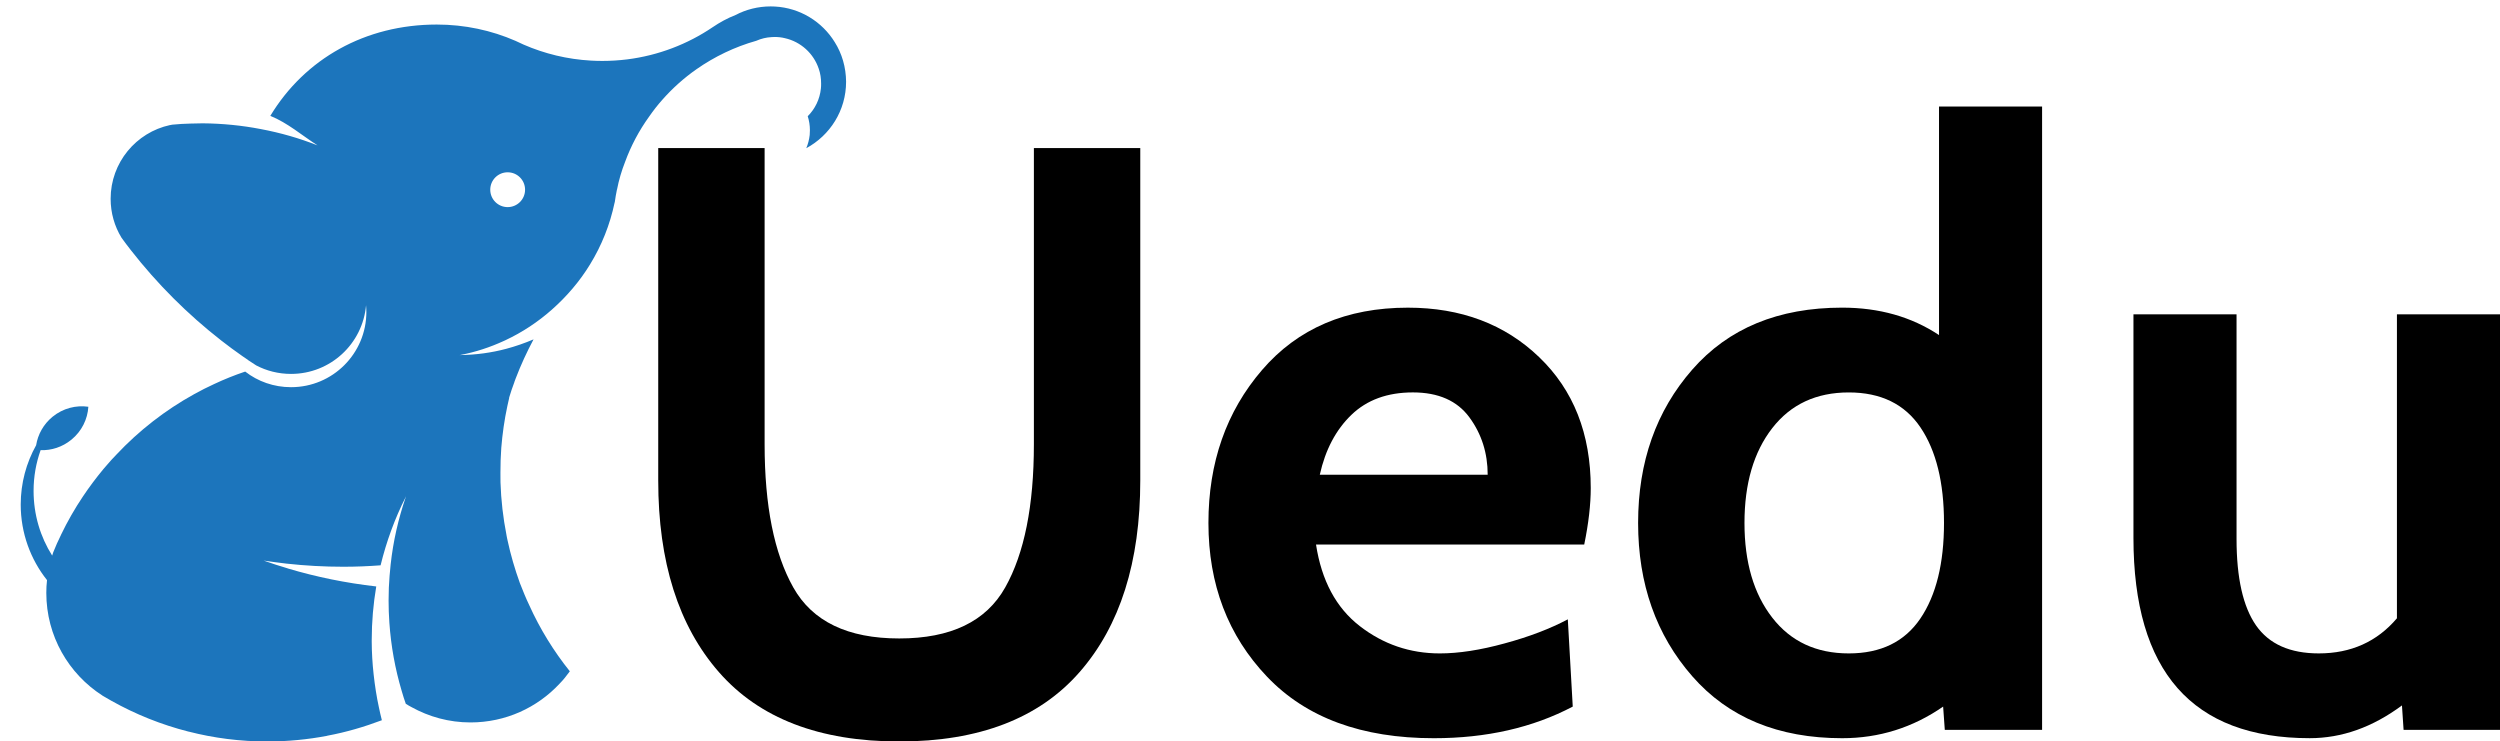 <?xml version="1.0" encoding="utf-8"?>
<!-- Generator: Adobe Illustrator 16.0.0, SVG Export Plug-In . SVG Version: 6.00 Build 0)  -->
<!DOCTYPE svg PUBLIC "-//W3C//DTD SVG 1.1//EN" "http://www.w3.org/Graphics/SVG/1.1/DTD/svg11.dtd">
<svg version="1.1" id="Layer_1" xmlns="http://www.w3.org/2000/svg" xmlns:xlink="http://www.w3.org/1999/xlink" x="0px" y="0px"
	 width="110px" height="32.625px" viewBox="0 3.375 110 32.625" enable-background="new 0 3.375 110 32.625" xml:space="preserve">
<g id="Layer_1_1_">
	<path fill="#1C75BC" d="M36.729,5.23c-0.551-0.896-1.523-1.509-2.638-1.568c-0.062-0.002-0.124-0.005-0.183-0.005
		c-0.559,0-1.087,0.138-1.545,0.379C32,4.177,31.666,4.362,31.357,4.572c-1.101,0.745-2.385,1.243-3.767,1.417
		c-0.36,0.044-0.723,0.067-1.09,0.067c-0.167,0-0.33-0.005-0.492-0.014c-1.054-0.059-2.048-0.304-2.964-0.702
		c-0.126-0.059-0.245-0.116-0.365-0.169c-1.056-0.46-2.23-0.716-3.461-0.716c-3.147,0-5.804,1.505-7.324,4.018
		c0.767,0.311,1.394,0.862,2.079,1.3c-0.801-0.317-1.635-0.557-2.5-0.719c-0.826-0.16-1.68-0.245-2.553-0.253
		c-0.079,0-0.164,0-0.242,0.005c-0.047,0-0.093,0.003-0.14,0.003c-0.034,0.003-0.07,0.003-0.104,0.003H8.396
		C8.121,8.818,7.849,8.834,7.582,8.86C7.554,8.866,7.526,8.871,7.495,8.877H7.484C5.989,9.2,4.868,10.528,4.868,12.122
		c0,0.623,0.171,1.208,0.475,1.707c0,0,0.005,0.006,0.008,0.012c0.132,0.18,0.267,0.366,0.408,0.542
		c1.158,1.483,2.492,2.818,3.978,3.976c0.304,0.237,0.61,0.463,0.925,0.683c0.081,0.056,0.163,0.112,0.244,0.166
		c0.003,0.007,0.003,0.009,0.006,0.009c0.12,0.077,0.238,0.159,0.359,0.235c0.458,0.241,0.98,0.375,1.534,0.375
		c1.734,0,3.152-1.325,3.301-3.02c0.008,0.093,0.014,0.194,0.014,0.292c0,1.833-1.483,3.312-3.315,3.312
		c-0.758,0-1.461-0.253-2.017-0.687c-0.467,0.158-0.922,0.34-1.366,0.549c-0.298,0.137-0.59,0.284-0.874,0.442
		c-1.279,0.705-2.436,1.607-3.43,2.666c-0.152,0.154-0.295,0.314-0.436,0.48c-0.042,0.048-0.09,0.104-0.135,0.156
		c-0.317,0.383-0.618,0.783-0.896,1.199c-0.36,0.535-0.683,1.1-0.966,1.688c0,0,0,0,0,0.003c-0.124,0.252-0.24,0.506-0.343,0.769
		c-0.017,0.047-0.033,0.096-0.047,0.145c-0.521-0.825-0.818-1.801-0.818-2.846c0-0.629,0.109-1.231,0.309-1.793
		c0.473,0.017,0.955-0.135,1.353-0.459c0.459-0.375,0.715-0.906,0.748-1.451c-0.541-0.077-1.114,0.065-1.573,0.439
		c-0.403,0.329-0.648,0.78-0.725,1.254c-0.431,0.774-0.678,1.662-0.678,2.61c0,1.256,0.433,2.413,1.157,3.325
		c-0.022,0.188-0.031,0.375-0.031,0.564c0,1.896,0.983,3.561,2.466,4.514c0,0,0,0.004,0.003,0.004
		c0.132,0.078,0.267,0.156,0.402,0.232c1.053,0.59,2.188,1.047,3.385,1.352c0.006,0,0.008,0,0.008,0
		C9.405,35.849,10.563,36,11.757,36c0.902,0,1.787-0.087,2.638-0.249l0.002-0.004c0.833-0.154,1.633-0.391,2.405-0.682
		c-0.048-0.188-0.09-0.371-0.129-0.559c-0.104-0.478-0.178-0.964-0.233-1.457c-0.053-0.478-0.082-0.959-0.084-1.447V31.54
		c0-0.807,0.07-1.596,0.199-2.361c-1.339-0.152-2.64-0.418-3.896-0.793c0,0,0,0,0-0.002c-0.357-0.104-0.708-0.22-1.057-0.343
		c0.334,0.05,0.669,0.095,1.009,0.134c0.817,0.09,1.652,0.137,2.494,0.137c0.551,0,1.099-0.022,1.641-0.063
		c0.256-1.048,0.624-2.053,1.099-2.995c0.006-0.021,0.012-0.03,0.022-0.047c-0.008,0.015-0.01,0.024-0.013,0.039
		c-0.326,0.95-0.554,1.94-0.666,2.97c-0.037,0.331-0.062,0.672-0.079,1.018c-0.005,0.186-0.011,0.373-0.011,0.561
		c0,0.33,0.011,0.65,0.034,0.975c0.071,1.033,0.255,2.037,0.54,2.998c0.056,0.194,0.115,0.387,0.183,0.574
		c0.078,0.051,0.165,0.1,0.25,0.145c0.769,0.426,1.651,0.675,2.596,0.675c1.55,0,2.941-0.655,3.918-1.703
		c0.166-0.167,0.312-0.354,0.453-0.547c-0.71-0.886-1.315-1.866-1.789-2.917c-0.151-0.314-0.281-0.641-0.411-0.971
		c-0.219-0.607-0.404-1.237-0.542-1.881c-0.021-0.074-0.028-0.149-0.045-0.223c0,0,0,0,0-0.003
		c-0.148-0.756-0.239-1.528-0.264-2.323c0-0.14-0.002-0.283-0.002-0.424c0-0.365,0.011-0.729,0.037-1.088
		c0.051-0.624,0.137-1.236,0.267-1.838c0.028-0.123,0.054-0.243,0.082-0.364c-0.003,0-0.003-0.003-0.005-0.003
		c0.07-0.232,0.146-0.463,0.233-0.69c0,0,0,0,0-0.006c0.02-0.047,0.037-0.097,0.054-0.146c0.228-0.598,0.491-1.17,0.789-1.728
		c-0.39,0.166-0.792,0.306-1.204,0.416c-0.644,0.172-1.318,0.264-2.012,0.275c-0.017,0.006-0.034,0.006-0.047,0.006
		c0.013-0.006,0.03-0.006,0.047-0.011c0.666-0.128,1.303-0.338,1.905-0.615c0.025-0.012,0.047-0.023,0.07-0.032
		c0.75-0.351,1.436-0.807,2.045-1.346c0.655-0.579,1.228-1.247,1.684-1.995c0.505-0.823,0.874-1.739,1.079-2.719
		c0,0,0.006-0.008,0.006-0.011c0.025-0.186,0.058-0.374,0.095-0.554c0.005-0.006,0.005-0.006,0.005-0.009
		c0.081-0.418,0.2-0.82,0.354-1.213c0.261-0.714,0.618-1.383,1.057-1.992C28.74,8.247,28.933,8,29.144,7.763
		c0.444-0.502,0.944-0.952,1.497-1.339c0.795-0.557,1.686-0.986,2.641-1.256c0.002-0.003,0.002-0.003,0.005-0.003
		c0.208-0.09,0.431-0.146,0.664-0.157c0.003-0.003,0.005-0.003,0.005-0.003s0.003,0,0.006,0.003c0.04-0.006,0.078-0.006,0.121-0.006
		c0.16,0,0.309,0.017,0.453,0.053c0.702,0.158,1.264,0.674,1.489,1.346c0.073,0.205,0.104,0.424,0.104,0.652
		c0,0.07,0,0.14-0.009,0.211c0,0,0,0,0,0.002c-0.048,0.478-0.259,0.902-0.58,1.223c0.062,0.193,0.096,0.401,0.096,0.615
		c0,0.07-0.003,0.14-0.009,0.21c-0.025,0.207-0.073,0.399-0.151,0.582c1.042-0.562,1.752-1.657,1.752-2.925
		C37.223,6.331,37.046,5.733,36.729,5.23z M22.337,12.488c-0.424,0-0.766-0.343-0.766-0.766s0.342-0.766,0.766-0.766
		c0.423,0,0.766,0.342,0.766,0.766C23.104,12.145,22.76,12.488,22.337,12.488z"/>
</g>
<g id="Layer_2">
	<g>
		<path d="M47.502,32.947C45.722,34.982,43.078,36,39.567,36c-3.511,0-6.157-1.018-7.936-3.053c-1.78-2.035-2.669-4.847-2.669-8.432
			V9.89h4.681v13.034c0,2.701,0.419,4.801,1.261,6.297c0.842,1.499,2.396,2.246,4.663,2.246c2.268,0,3.822-0.747,4.663-2.246
			c0.841-1.496,1.261-3.596,1.261-6.297V9.89h4.681v14.625C50.172,28.103,49.282,30.912,47.502,32.947z"/>
		<path d="M69.706,27.335H57.905c0.243,1.584,0.883,2.778,1.919,3.583c1.037,0.805,2.213,1.207,3.529,1.207
			c0.828,0,1.779-0.146,2.852-0.441c1.074-0.29,2-0.645,2.779-1.058l0.217,3.839c-1.759,0.926-3.795,1.391-6.112,1.391
			c-3.173,0-5.619-0.901-7.339-2.707c-1.719-1.804-2.579-4.06-2.579-6.764c0-2.658,0.786-4.902,2.359-6.73
			c1.571-1.828,3.713-2.743,6.417-2.743c2.34,0,4.267,0.727,5.776,2.177c1.513,1.452,2.27,3.371,2.27,5.76
			C69.993,25.578,69.896,26.409,69.706,27.335z M64.654,21.739c-0.538-0.733-1.367-1.098-2.487-1.098
			c-1.122,0-2.023,0.33-2.705,0.987c-0.683,0.658-1.147,1.536-1.391,2.635h7.387C65.458,23.312,65.191,22.47,64.654,21.739z"/>
		<path d="M89.851,35.489h-4.28l-0.073-1.024c-1.336,0.926-2.817,1.391-4.442,1.391c-2.809,0-5.008-0.909-6.596-2.726
			c-1.589-1.816-2.383-4.063-2.383-6.746c0-2.684,0.794-4.932,2.383-6.747c1.588-1.816,3.787-2.726,6.596-2.726
			c1.625,0,3.047,0.401,4.261,1.207V8.062h4.535V35.489z M81.347,20.642c-1.433,0-2.555,0.524-3.368,1.571
			c-0.815,1.049-1.222,2.438-1.222,4.171c0,1.728,0.406,3.119,1.222,4.167c0.813,1.049,1.936,1.574,3.368,1.574
			c1.409,0,2.458-0.513,3.151-1.538c0.692-1.022,1.038-2.425,1.038-4.203c0-1.779-0.346-3.183-1.038-4.207
			C83.805,21.154,82.754,20.642,81.347,20.642z"/>
		<path d="M110,35.489h-4.242l-0.072-1.075c-1.294,0.96-2.646,1.441-4.059,1.441c-5.169,0-7.755-2.938-7.755-8.813v-9.836h4.536
			v9.884c0,1.716,0.286,2.982,0.858,3.804c0.575,0.822,1.494,1.231,2.761,1.231c1.413,0,2.561-0.513,3.438-1.545V17.206H110V35.489z
			"/>
	</g>
</g>
</svg>

